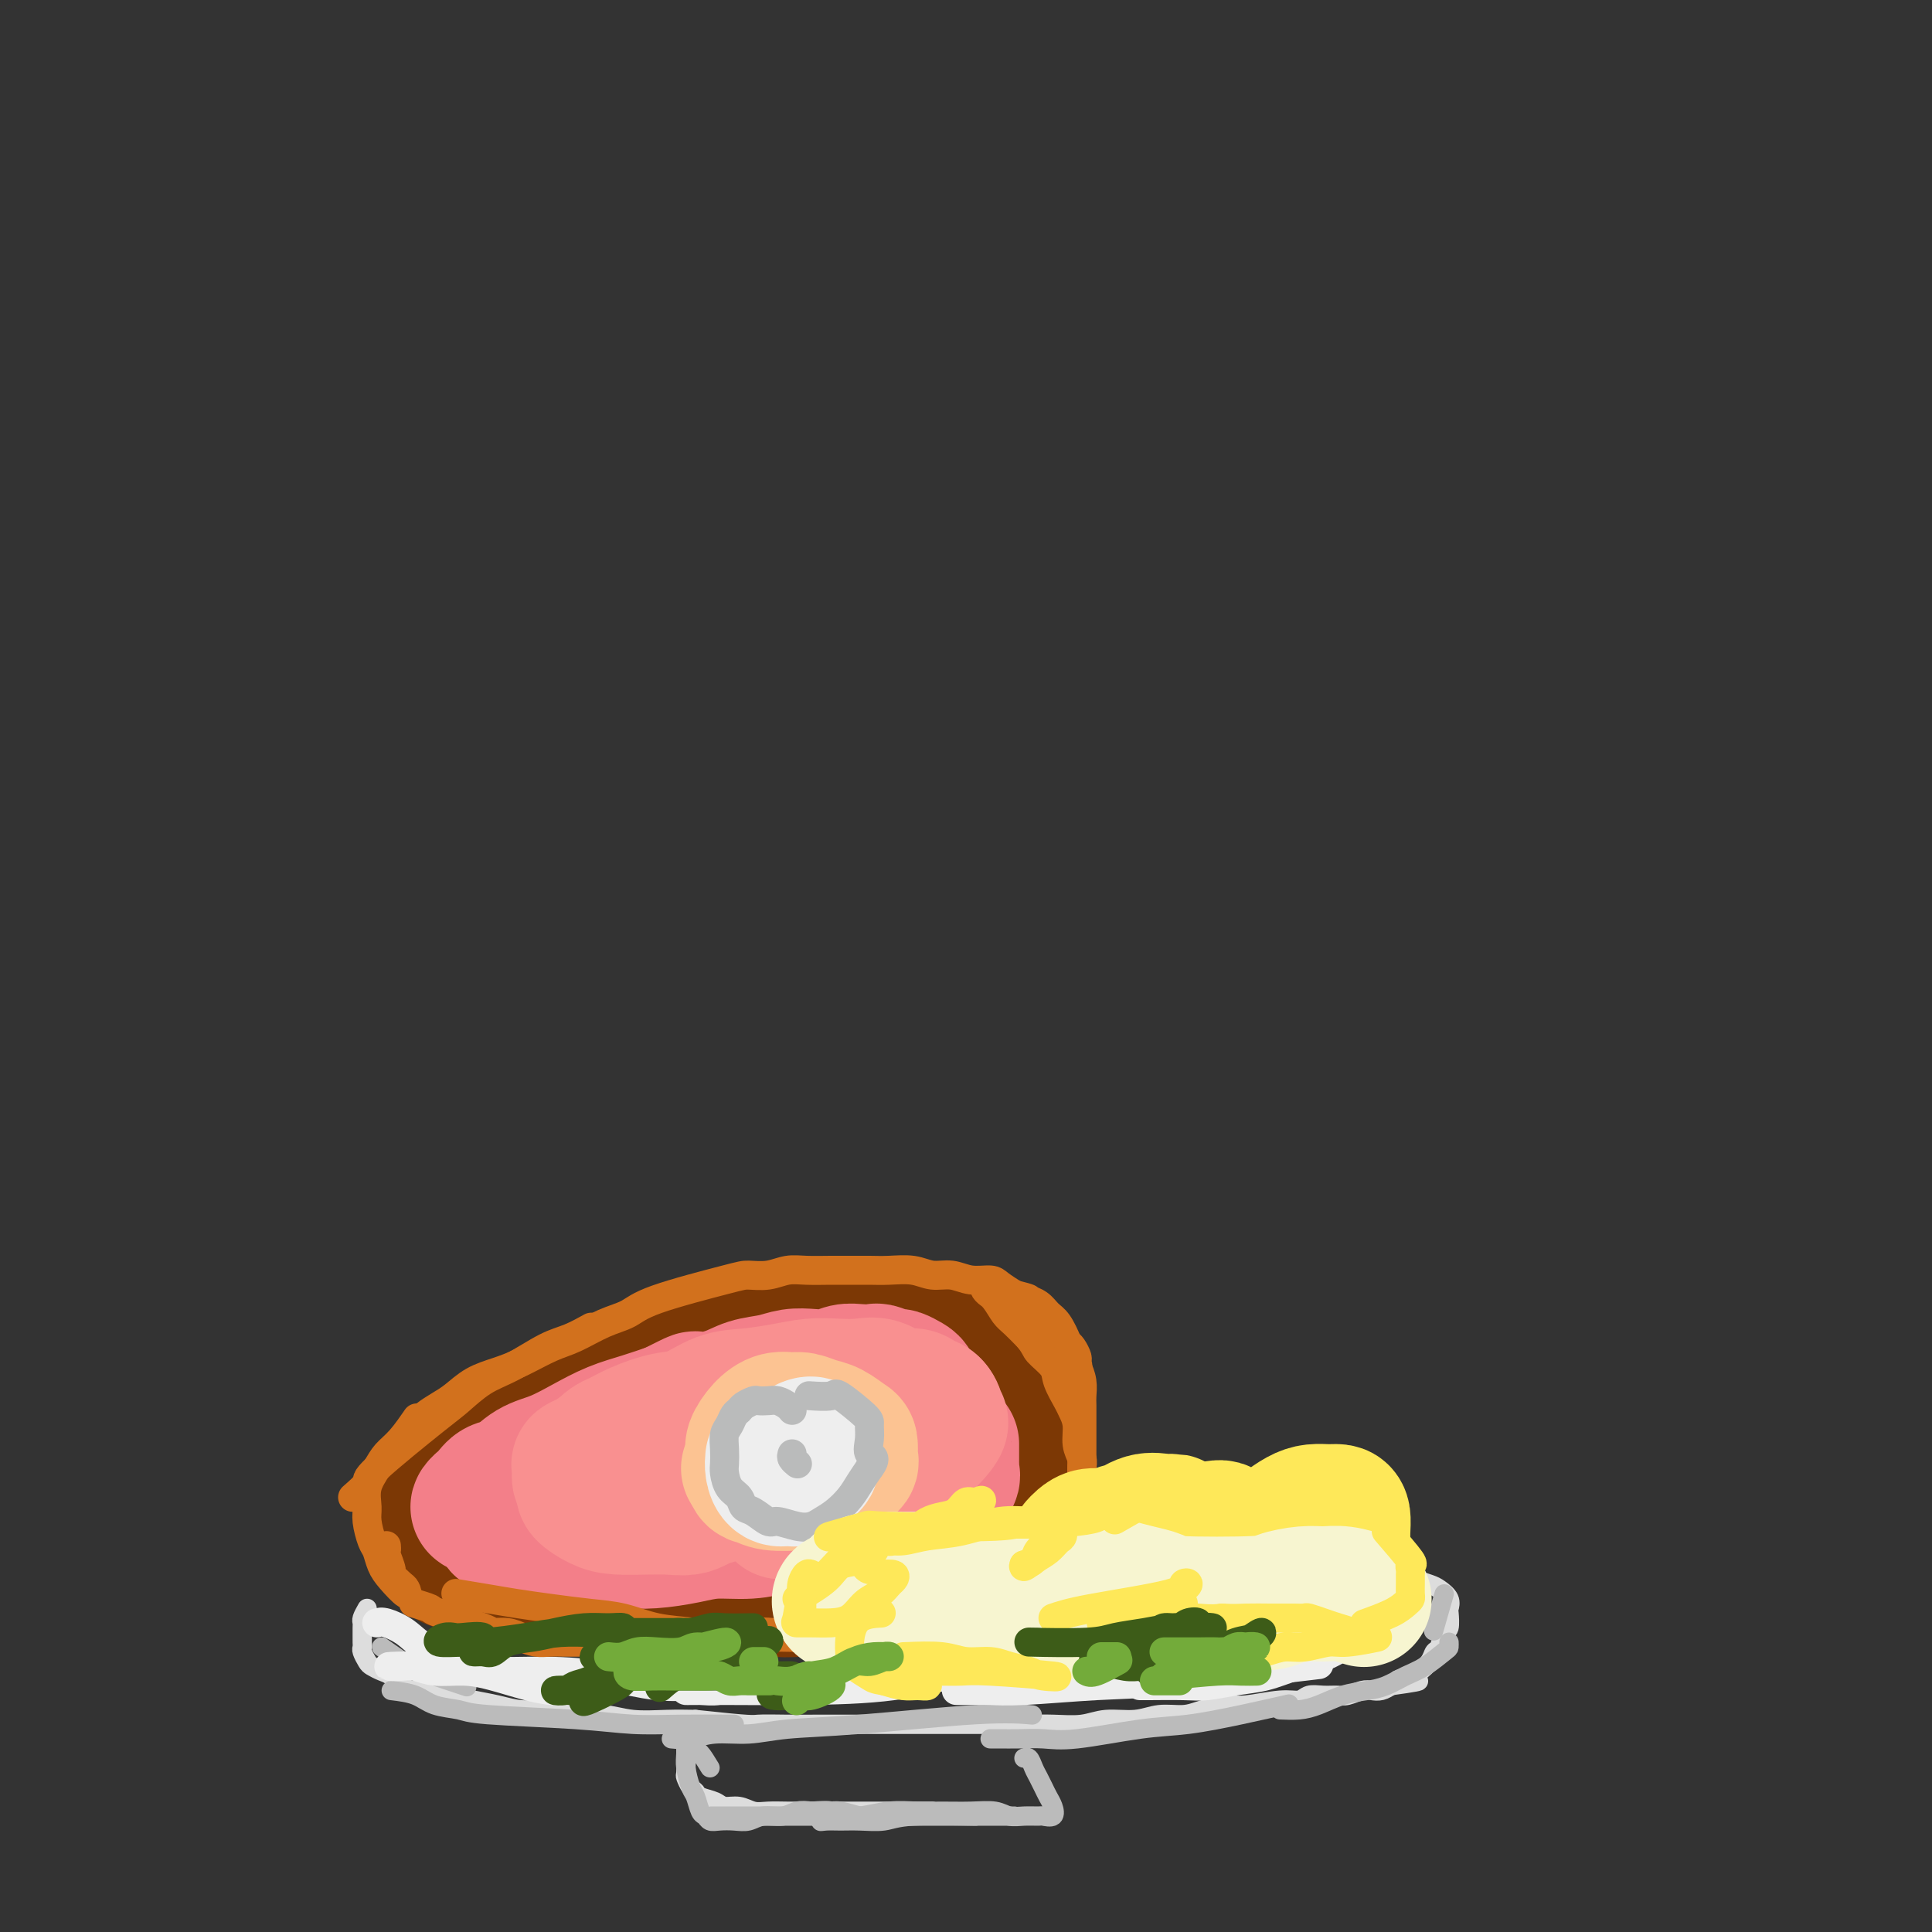 <svg viewBox='0 0 400 400' version='1.1' xmlns='http://www.w3.org/2000/svg' xmlns:xlink='http://www.w3.org/1999/xlink'><rect x="0" y="0" width="400" height="400" fill="#333333" stroke="none"/><g fill='none' stroke='rgb(221,221,221)' stroke-width='4' stroke-linecap='round' stroke-linejoin='round'><path d='M76,333c-0.423,0.748 -0.845,1.496 -1,2c-0.155,0.504 -0.041,0.765 0,1c0.041,0.235 0.010,0.443 0,1c-0.010,0.557 0.000,1.462 0,2c-0.000,0.538 -0.012,0.707 0,1c0.012,0.293 0.048,0.709 0,1c-0.048,0.291 -0.178,0.458 0,1c0.178,0.542 0.666,1.458 1,2c0.334,0.542 0.514,0.709 1,1c0.486,0.291 1.277,0.704 2,1c0.723,0.296 1.379,0.475 2,1c0.621,0.525 1.207,1.398 2,2c0.793,0.602 1.793,0.935 3,1c1.207,0.065 2.622,-0.136 4,0c1.378,0.136 2.719,0.610 4,1c1.281,0.390 2.501,0.697 4,1c1.499,0.303 3.278,0.602 5,1c1.722,0.398 3.389,0.895 5,1c1.611,0.105 3.167,-0.182 5,0c1.833,0.182 3.941,0.833 6,1c2.059,0.167 4.067,-0.151 6,0c1.933,0.151 3.790,0.771 6,1c2.210,0.229 4.774,0.065 7,0c2.226,-0.065 4.113,-0.033 6,0'/><path d='M144,356c12.096,1.309 11.835,1.083 13,1c1.165,-0.083 3.758,-0.022 6,0c2.242,0.022 4.135,0.006 6,0c1.865,-0.006 3.701,-0.002 6,0c2.299,0.002 5.061,0.000 7,0c1.939,-0.000 3.056,-0.000 5,0c1.944,0.000 4.717,-0.000 7,0c2.283,0.000 4.077,0.001 6,0c1.923,-0.001 3.975,-0.004 6,0c2.025,0.004 4.022,0.016 6,0c1.978,-0.016 3.938,-0.061 6,0c2.062,0.061 4.225,0.227 6,0c1.775,-0.227 3.162,-0.848 5,-1c1.838,-0.152 4.127,0.165 6,0c1.873,-0.165 3.330,-0.814 5,-1c1.670,-0.186 3.552,0.090 5,0c1.448,-0.090 2.461,-0.545 4,-1c1.539,-0.455 3.605,-0.910 5,-1c1.395,-0.090 2.120,0.186 4,0c1.880,-0.186 4.916,-0.835 7,-1c2.084,-0.165 3.215,0.153 4,0c0.785,-0.153 1.225,-0.777 2,-1c0.775,-0.223 1.884,-0.046 3,0c1.116,0.046 2.238,-0.040 3,0c0.762,0.040 1.163,0.204 2,0c0.837,-0.204 2.111,-0.776 3,-1c0.889,-0.224 1.393,-0.099 2,0c0.607,0.099 1.316,0.171 2,0c0.684,-0.171 1.342,-0.586 2,-1'/><path d='M288,349c10.257,-1.413 3.900,-0.946 2,-1c-1.900,-0.054 0.657,-0.628 2,-1c1.343,-0.372 1.473,-0.542 2,-1c0.527,-0.458 1.451,-1.206 2,-2c0.549,-0.794 0.721,-1.635 1,-2c0.279,-0.365 0.663,-0.254 1,-1c0.337,-0.746 0.628,-2.349 1,-3c0.372,-0.651 0.825,-0.349 1,-1c0.175,-0.651 0.070,-2.254 0,-3c-0.070,-0.746 -0.107,-0.634 0,-1c0.107,-0.366 0.357,-1.208 0,-2c-0.357,-0.792 -1.323,-1.532 -2,-2c-0.677,-0.468 -1.067,-0.665 -2,-1c-0.933,-0.335 -2.409,-0.810 -3,-1c-0.591,-0.190 -0.295,-0.095 0,0'/><path d='M142,362c-0.006,0.521 -0.012,1.043 0,2c0.012,0.957 0.043,2.351 0,3c-0.043,0.649 -0.159,0.555 0,1c0.159,0.445 0.594,1.430 1,2c0.406,0.570 0.783,0.726 1,1c0.217,0.274 0.274,0.666 1,1c0.726,0.334 2.122,0.611 3,1c0.878,0.389 1.239,0.889 2,1c0.761,0.111 1.922,-0.166 3,0c1.078,0.166 2.072,0.777 3,1c0.928,0.223 1.789,0.060 3,0c1.211,-0.060 2.774,-0.016 4,0c1.226,0.016 2.117,0.004 3,0c0.883,-0.004 1.759,-0.001 3,0c1.241,0.001 2.848,0.000 4,0c1.152,-0.000 1.848,-0.000 3,0c1.152,0.000 2.759,0.000 4,0c1.241,-0.000 2.116,-0.000 3,0c0.884,0.000 1.776,0.000 3,0c1.224,-0.000 2.778,-0.000 4,0c1.222,0.000 2.111,0.000 3,0'/></g>
<g fill='none' stroke='rgb(187,187,187)' stroke-width='4' stroke-linecap='round' stroke-linejoin='round'><path d='M147,366c-0.754,-1.240 -1.509,-2.481 -2,-3c-0.491,-0.519 -0.720,-0.317 -1,-1c-0.280,-0.683 -0.611,-2.251 -1,-3c-0.389,-0.749 -0.837,-0.680 -1,-1c-0.163,-0.320 -0.041,-1.028 0,-1c0.041,0.028 -0.000,0.793 0,2c0.000,1.207 0.041,2.856 0,4c-0.041,1.144 -0.166,1.784 0,3c0.166,1.216 0.621,3.009 1,4c0.379,0.991 0.681,1.180 1,2c0.319,0.820 0.655,2.272 1,3c0.345,0.728 0.701,0.732 1,1c0.299,0.268 0.543,0.800 1,1c0.457,0.200 1.126,0.069 2,0c0.874,-0.069 1.952,-0.075 3,0c1.048,0.075 2.065,0.230 3,0c0.935,-0.230 1.787,-0.845 3,-1c1.213,-0.155 2.788,0.151 4,0c1.212,-0.151 2.061,-0.757 3,-1c0.939,-0.243 1.970,-0.121 3,0'/><path d='M168,375c4.093,-0.293 3.825,-0.026 4,0c0.175,0.026 0.792,-0.189 2,0c1.208,0.189 3.007,0.783 4,1c0.993,0.217 1.179,0.058 2,0c0.821,-0.058 2.275,-0.016 1,0c-1.275,0.016 -5.279,0.004 -8,0c-2.721,-0.004 -4.159,-0.001 -6,0c-1.841,0.001 -4.085,0.000 -6,0c-1.915,-0.000 -3.501,-0.000 -5,0c-1.499,0.000 -2.911,0.000 -4,0c-1.089,-0.000 -1.855,-0.000 -3,0c-1.145,0.000 -2.668,0.000 -1,0c1.668,-0.000 6.527,-0.000 9,0c2.473,0.000 2.559,0.000 7,0c4.441,-0.000 13.237,-0.000 18,0c4.763,0.000 5.491,0.000 7,0c1.509,-0.000 3.797,-0.000 6,0c2.203,0.000 4.320,0.000 6,0c1.680,-0.000 2.923,-0.000 4,0c1.077,0.000 1.990,0.000 3,0c1.010,-0.000 2.118,-0.000 2,0c-0.118,0.000 -1.462,0.000 -3,0c-1.538,-0.000 -3.269,-0.000 -5,0'/><path d='M202,376c-3.575,-0.061 -9.514,-0.213 -13,0c-3.486,0.213 -4.521,0.790 -6,1c-1.479,0.210 -3.403,0.052 -5,0c-1.597,-0.052 -2.866,0.001 -4,0c-1.134,-0.001 -2.132,-0.057 -3,0c-0.868,0.057 -1.605,0.225 -1,0c0.605,-0.225 2.550,-0.845 4,-1c1.450,-0.155 2.403,0.155 4,0c1.597,-0.155 3.838,-0.775 6,-1c2.162,-0.225 4.245,-0.057 6,0c1.755,0.057 3.183,0.001 5,0c1.817,-0.001 4.025,0.052 6,0c1.975,-0.052 3.718,-0.211 5,0c1.282,0.211 2.102,0.790 3,1c0.898,0.210 1.873,0.050 3,0c1.127,-0.050 2.404,0.009 3,0c0.596,-0.009 0.511,-0.085 1,0c0.489,0.085 1.554,0.332 2,0c0.446,-0.332 0.274,-1.243 0,-2c-0.274,-0.757 -0.651,-1.359 -1,-2c-0.349,-0.641 -0.672,-1.321 -1,-2c-0.328,-0.679 -0.663,-1.359 -1,-2c-0.337,-0.641 -0.678,-1.244 -1,-2c-0.322,-0.756 -0.625,-1.665 -1,-2c-0.375,-0.335 -0.821,-0.096 -1,0c-0.179,0.096 -0.089,0.048 0,0'/><path d='M79,341c2.149,1.524 4.298,3.048 6,4c1.702,0.952 2.958,1.333 5,2c2.042,0.667 4.869,1.619 6,2c1.131,0.381 0.565,0.190 0,0'/><path d='M81,350c1.797,0.220 3.593,0.440 5,1c1.407,0.560 2.424,1.460 4,2c1.576,0.540 3.710,0.719 5,1c1.290,0.281 1.734,0.664 6,1c4.266,0.336 12.353,0.626 18,1c5.647,0.374 8.854,0.832 12,1c3.146,0.168 6.232,0.045 10,0c3.768,-0.045 8.220,-0.013 10,0c1.780,0.013 0.890,0.006 0,0'/><path d='M139,360c1.292,0.120 2.584,0.241 4,0c1.416,-0.241 2.955,-0.843 5,-1c2.045,-0.157 4.595,0.130 7,0c2.405,-0.130 4.667,-0.676 8,-1c3.333,-0.324 7.739,-0.427 15,-1c7.261,-0.573 17.378,-1.616 24,-2c6.622,-0.384 9.749,-0.110 11,0c1.251,0.110 0.625,0.055 0,0'/><path d='M205,360c0.511,-0.004 1.022,-0.008 2,0c0.978,0.008 2.423,0.028 4,0c1.577,-0.028 3.285,-0.104 5,0c1.715,0.104 3.438,0.388 7,0c3.562,-0.388 8.963,-1.449 13,-2c4.037,-0.551 6.711,-0.591 10,-1c3.289,-0.409 7.193,-1.187 11,-2c3.807,-0.813 7.516,-1.661 9,-2c1.484,-0.339 0.742,-0.170 0,0'/><path d='M265,354c1.356,0.059 2.711,0.119 4,0c1.289,-0.119 2.511,-0.416 4,-1c1.489,-0.584 3.244,-1.453 5,-2c1.756,-0.547 3.514,-0.770 5,-1c1.486,-0.230 2.699,-0.467 4,-1c1.301,-0.533 2.688,-1.362 4,-2c1.312,-0.638 2.548,-1.085 4,-2c1.452,-0.915 3.121,-2.297 4,-3c0.879,-0.703 0.967,-0.728 1,-1c0.033,-0.272 0.009,-0.792 0,-1c-0.009,-0.208 -0.005,-0.104 0,0'/><path d='M299,330c-0.833,2.917 -1.667,5.833 -2,7c-0.333,1.167 -0.167,0.583 0,0'/></g>
<g fill='none' stroke='rgb(238,238,238)' stroke-width='6' stroke-linecap='round' stroke-linejoin='round'><path d='M78,336c0.476,-0.148 0.951,-0.295 2,0c1.049,0.295 2.670,1.034 4,2c1.330,0.966 2.369,2.160 4,3c1.631,0.840 3.855,1.325 6,2c2.145,0.675 4.212,1.539 6,2c1.788,0.461 3.298,0.520 5,1c1.702,0.480 3.597,1.383 5,2c1.403,0.617 2.314,0.948 3,1c0.686,0.052 1.147,-0.175 2,0c0.853,0.175 2.099,0.750 2,1c-0.099,0.250 -1.545,0.173 -3,0c-1.455,-0.173 -2.921,-0.442 -5,-1c-2.079,-0.558 -4.771,-1.403 -7,-2c-2.229,-0.597 -3.997,-0.944 -6,-1c-2.003,-0.056 -4.243,0.180 -6,0c-1.757,-0.180 -3.033,-0.776 -4,-1c-0.967,-0.224 -1.625,-0.074 -3,0c-1.375,0.074 -3.468,0.074 -2,0c1.468,-0.074 6.497,-0.223 10,0c3.503,0.223 5.481,0.816 9,1c3.519,0.184 8.578,-0.042 13,0c4.422,0.042 8.206,0.351 12,1c3.794,0.649 7.598,1.636 11,2c3.402,0.364 6.400,0.104 9,0c2.600,-0.104 4.800,-0.052 7,0'/><path d='M152,349c12.056,0.619 7.696,0.166 7,0c-0.696,-0.166 2.272,-0.044 4,0c1.728,0.044 2.215,0.011 3,0c0.785,-0.011 1.869,0.001 2,0c0.131,-0.001 -0.691,-0.014 -2,0c-1.309,0.014 -3.106,0.056 -5,0c-1.894,-0.056 -3.886,-0.211 -6,0c-2.114,0.211 -4.349,0.789 -6,1c-1.651,0.211 -2.717,0.057 -4,0c-1.283,-0.057 -2.784,-0.016 -3,0c-0.216,0.016 0.851,0.008 2,0c1.149,-0.008 2.380,-0.016 6,0c3.620,0.016 9.630,0.057 16,0c6.370,-0.057 13.099,-0.211 19,-1c5.901,-0.789 10.973,-2.212 16,-3c5.027,-0.788 10.008,-0.939 12,-1c1.992,-0.061 0.996,-0.030 0,0'/><path d='M198,350c0.925,0.008 1.850,0.015 3,0c1.150,-0.015 2.527,-0.054 4,0c1.473,0.054 3.044,0.199 7,0c3.956,-0.199 10.297,-0.744 15,-1c4.703,-0.256 7.766,-0.223 16,-1c8.234,-0.777 21.638,-2.365 27,-3c5.362,-0.635 2.681,-0.318 0,0'/><path d='M236,349c0.166,0.007 0.332,0.014 2,0c1.668,-0.014 4.839,-0.048 7,0c2.161,0.048 3.313,0.179 5,0c1.687,-0.179 3.910,-0.667 6,-1c2.090,-0.333 4.047,-0.511 6,-1c1.953,-0.489 3.903,-1.289 6,-2c2.097,-0.711 4.341,-1.333 6,-2c1.659,-0.667 2.732,-1.380 4,-2c1.268,-0.620 2.732,-1.145 4,-2c1.268,-0.855 2.341,-2.038 3,-3c0.659,-0.962 0.902,-1.703 1,-2c0.098,-0.297 0.049,-0.148 0,0'/></g>
<g fill='none' stroke='rgb(210,113,29)' stroke-width='28' stroke-linecap='round' stroke-linejoin='round'><path d='M91,310c0.285,-0.476 0.570,-0.953 1,-1c0.430,-0.047 1.006,0.334 2,0c0.994,-0.334 2.406,-1.384 4,-2c1.594,-0.616 3.369,-0.799 5,-1c1.631,-0.201 3.117,-0.421 5,-1c1.883,-0.579 4.162,-1.517 6,-2c1.838,-0.483 3.236,-0.512 5,-1c1.764,-0.488 3.893,-1.437 6,-2c2.107,-0.563 4.191,-0.742 6,-1c1.809,-0.258 3.342,-0.595 5,-1c1.658,-0.405 3.441,-0.879 5,-1c1.559,-0.121 2.894,0.111 4,0c1.106,-0.111 1.984,-0.566 3,-1c1.016,-0.434 2.169,-0.848 3,-1c0.831,-0.152 1.340,-0.040 2,0c0.660,0.040 1.472,0.010 2,0c0.528,-0.010 0.771,0.001 1,0c0.229,-0.001 0.442,-0.012 1,0c0.558,0.012 1.459,0.048 2,0c0.541,-0.048 0.722,-0.179 1,0c0.278,0.179 0.652,0.667 1,1c0.348,0.333 0.671,0.512 1,1c0.329,0.488 0.666,1.285 1,2c0.334,0.715 0.667,1.347 1,2c0.333,0.653 0.667,1.326 1,2'/><path d='M165,303c0.880,1.594 0.078,1.579 0,2c-0.078,0.421 0.566,1.279 1,2c0.434,0.721 0.656,1.305 1,2c0.344,0.695 0.810,1.499 1,2c0.190,0.501 0.105,0.697 0,1c-0.105,0.303 -0.230,0.712 0,1c0.230,0.288 0.816,0.454 1,1c0.184,0.546 -0.033,1.471 0,2c0.033,0.529 0.315,0.663 0,1c-0.315,0.337 -1.227,0.878 -2,1c-0.773,0.122 -1.407,-0.173 -2,0c-0.593,0.173 -1.144,0.816 -2,1c-0.856,0.184 -2.017,-0.091 -3,0c-0.983,0.091 -1.788,0.546 -3,1c-1.212,0.454 -2.831,0.906 -4,1c-1.169,0.094 -1.890,-0.171 -4,0c-2.110,0.171 -5.611,0.778 -8,1c-2.389,0.222 -3.667,0.060 -5,0c-1.333,-0.060 -2.720,-0.016 -4,0c-1.280,0.016 -2.452,0.004 -4,0c-1.548,-0.004 -3.471,-0.001 -5,0c-1.529,0.001 -2.664,0.000 -4,0c-1.336,-0.000 -2.875,-0.000 -4,0c-1.125,0.000 -1.838,0.000 -3,0c-1.162,-0.000 -2.774,-0.000 -4,0c-1.226,0.000 -2.064,0.000 -3,0c-0.936,-0.000 -1.968,-0.000 -3,0'/><path d='M102,322c-6.365,-0.169 -2.777,-0.592 -2,-1c0.777,-0.408 -1.256,-0.800 -2,-1c-0.744,-0.200 -0.200,-0.208 0,-1c0.200,-0.792 0.057,-2.369 0,-3c-0.057,-0.631 -0.029,-0.315 0,0'/></g>
<g fill='none' stroke='rgb(124,56,5)' stroke-width='28' stroke-linecap='round' stroke-linejoin='round'><path d='M144,293c-0.124,-0.309 -0.248,-0.619 -1,-1c-0.752,-0.381 -2.133,-0.834 -3,-1c-0.867,-0.166 -1.220,-0.046 -2,0c-0.780,0.046 -1.986,0.019 -3,0c-1.014,-0.019 -1.835,-0.030 -3,0c-1.165,0.030 -2.674,0.101 -4,0c-1.326,-0.101 -2.469,-0.375 -4,0c-1.531,0.375 -3.449,1.400 -5,2c-1.551,0.600 -2.736,0.776 -4,1c-1.264,0.224 -2.607,0.497 -4,1c-1.393,0.503 -2.834,1.237 -4,2c-1.166,0.763 -2.055,1.556 -3,2c-0.945,0.444 -1.946,0.541 -3,1c-1.054,0.459 -2.161,1.282 -3,2c-0.839,0.718 -1.409,1.333 -2,2c-0.591,0.667 -1.202,1.386 -2,2c-0.798,0.614 -1.783,1.123 -2,2c-0.217,0.877 0.335,2.123 0,3c-0.335,0.877 -1.556,1.387 -2,2c-0.444,0.613 -0.112,1.329 0,2c0.112,0.671 0.003,1.297 0,2c-0.003,0.703 0.099,1.484 0,2c-0.099,0.516 -0.400,0.769 0,1c0.400,0.231 1.499,0.440 2,1c0.501,0.560 0.402,1.470 1,2c0.598,0.530 1.892,0.681 3,1c1.108,0.319 2.031,0.805 3,1c0.969,0.195 1.985,0.097 3,0'/><path d='M102,325c3.596,1.000 6.585,1.000 9,1c2.415,0.000 4.256,0.001 6,0c1.744,-0.001 3.392,-0.003 5,0c1.608,0.003 3.177,0.012 5,0c1.823,-0.012 3.901,-0.044 6,0c2.099,0.044 4.221,0.162 6,0c1.779,-0.162 3.216,-0.606 5,-1c1.784,-0.394 3.915,-0.739 6,-1c2.085,-0.261 4.122,-0.439 6,-1c1.878,-0.561 3.595,-1.505 5,-2c1.405,-0.495 2.497,-0.541 4,-1c1.503,-0.459 3.415,-1.330 5,-2c1.585,-0.670 2.841,-1.138 4,-2c1.159,-0.862 2.220,-2.119 3,-3c0.780,-0.881 1.280,-1.387 2,-2c0.720,-0.613 1.659,-1.333 2,-2c0.341,-0.667 0.085,-1.281 0,-2c-0.085,-0.719 0.002,-1.544 0,-3c-0.002,-1.456 -0.093,-3.542 -1,-5c-0.907,-1.458 -2.631,-2.287 -4,-3c-1.369,-0.713 -2.385,-1.310 -4,-2c-1.615,-0.690 -3.829,-1.473 -6,-2c-2.171,-0.527 -4.298,-0.798 -7,-1c-2.702,-0.202 -5.980,-0.334 -9,0c-3.020,0.334 -5.784,1.135 -9,2c-3.216,0.865 -6.884,1.795 -10,3c-3.116,1.205 -5.681,2.684 -8,4c-2.319,1.316 -4.394,2.470 -6,3c-1.606,0.530 -2.745,0.437 -4,1c-1.255,0.563 -2.628,1.781 -4,3'/><path d='M109,307c-6.509,2.932 -2.280,2.261 0,2c2.280,-0.261 2.611,-0.112 4,0c1.389,0.112 3.834,0.188 6,0c2.166,-0.188 4.052,-0.639 7,-1c2.948,-0.361 6.956,-0.632 10,-1c3.044,-0.368 5.122,-0.831 7,-1c1.878,-0.169 3.555,-0.042 5,0c1.445,0.042 2.660,-0.000 4,0c1.340,0.000 2.807,0.042 4,0c1.193,-0.042 2.113,-0.169 2,0c-0.113,0.169 -1.259,0.634 -3,1c-1.741,0.366 -4.077,0.634 -6,1c-1.923,0.366 -3.433,0.830 -5,1c-1.567,0.170 -3.192,0.045 -5,0c-1.808,-0.045 -3.798,-0.012 -5,0c-1.202,0.012 -1.614,0.002 -3,0c-1.386,-0.002 -3.744,0.003 -5,0c-1.256,-0.003 -1.409,-0.013 -2,0c-0.591,0.013 -1.619,0.049 -2,0c-0.381,-0.049 -0.116,-0.185 0,-1c0.116,-0.815 0.083,-2.311 0,-3c-0.083,-0.689 -0.215,-0.570 0,-1c0.215,-0.430 0.776,-1.409 1,-2c0.224,-0.591 0.112,-0.796 0,-1'/><path d='M123,301c0.815,-1.761 2.353,-2.162 3,-3c0.647,-0.838 0.403,-2.111 1,-3c0.597,-0.889 2.036,-1.394 3,-2c0.964,-0.606 1.454,-1.313 2,-2c0.546,-0.687 1.146,-1.353 2,-2c0.854,-0.647 1.960,-1.273 3,-2c1.040,-0.727 2.013,-1.554 3,-2c0.987,-0.446 1.986,-0.512 4,-1c2.014,-0.488 5.041,-1.399 7,-2c1.959,-0.601 2.848,-0.894 4,-1c1.152,-0.106 2.565,-0.025 4,0c1.435,0.025 2.891,-0.005 4,0c1.109,0.005 1.872,0.043 3,0c1.128,-0.043 2.620,-0.169 4,0c1.380,0.169 2.647,0.634 4,1c1.353,0.366 2.793,0.634 4,1c1.207,0.366 2.182,0.831 3,1c0.818,0.169 1.480,0.041 3,1c1.520,0.959 3.899,3.005 5,4c1.101,0.995 0.925,0.938 1,1c0.075,0.062 0.402,0.242 1,1c0.598,0.758 1.467,2.092 2,3c0.533,0.908 0.730,1.388 1,2c0.270,0.612 0.612,1.357 1,2c0.388,0.643 0.822,1.186 1,2c0.178,0.814 0.099,1.899 0,3c-0.099,1.101 -0.219,2.220 0,3c0.219,0.780 0.777,1.223 1,2c0.223,0.777 0.112,1.889 0,3'/><path d='M197,311c0.928,3.456 0.249,2.095 0,2c-0.249,-0.095 -0.066,1.074 0,2c0.066,0.926 0.016,1.609 0,2c-0.016,0.391 0.003,0.491 0,1c-0.003,0.509 -0.027,1.428 0,2c0.027,0.572 0.105,0.798 0,1c-0.105,0.202 -0.393,0.379 -1,1c-0.607,0.621 -1.531,1.687 -2,2c-0.469,0.313 -0.481,-0.127 -1,0c-0.519,0.127 -1.546,0.821 -2,1c-0.454,0.179 -0.337,-0.159 -1,0c-0.663,0.159 -2.108,0.813 -3,1c-0.892,0.187 -1.231,-0.095 -2,0c-0.769,0.095 -1.969,0.565 -3,1c-1.031,0.435 -1.894,0.835 -3,1c-1.106,0.165 -2.455,0.096 -4,0c-1.545,-0.096 -3.287,-0.218 -5,0c-1.713,0.218 -3.399,0.776 -5,1c-1.601,0.224 -3.119,0.114 -5,0c-1.881,-0.114 -4.125,-0.231 -5,0c-0.875,0.231 -0.383,0.809 -4,1c-3.617,0.191 -11.345,-0.005 -15,0c-3.655,0.005 -3.237,0.212 -4,0c-0.763,-0.212 -2.707,-0.841 -4,-1c-1.293,-0.159 -1.934,0.153 -3,0c-1.066,-0.153 -2.556,-0.772 -4,-1c-1.444,-0.228 -2.841,-0.065 -4,0c-1.159,0.065 -2.079,0.033 -3,0'/><path d='M114,328c-10.657,-0.470 -4.800,-1.647 -3,-2c1.800,-0.353 -0.457,0.116 -2,0c-1.543,-0.116 -2.372,-0.819 -3,-1c-0.628,-0.181 -1.056,0.159 -2,0c-0.944,-0.159 -2.403,-0.816 -3,-1c-0.597,-0.184 -0.331,0.105 -1,0c-0.669,-0.105 -2.274,-0.604 -3,-1c-0.726,-0.396 -0.572,-0.687 -1,-1c-0.428,-0.313 -1.437,-0.646 -2,-1c-0.563,-0.354 -0.681,-0.727 -1,-1c-0.319,-0.273 -0.839,-0.445 -1,-1c-0.161,-0.555 0.038,-1.492 0,-2c-0.038,-0.508 -0.314,-0.585 0,-1c0.314,-0.415 1.217,-1.167 2,-2c0.783,-0.833 1.447,-1.749 2,-3c0.553,-1.251 0.995,-2.839 2,-4c1.005,-1.161 2.575,-1.897 4,-3c1.425,-1.103 2.707,-2.575 4,-4c1.293,-1.425 2.596,-2.802 4,-4c1.404,-1.198 2.908,-2.215 4,-3c1.092,-0.785 1.771,-1.338 5,-3c3.229,-1.662 9.007,-4.434 12,-6c2.993,-1.566 3.199,-1.926 4,-2c0.801,-0.074 2.195,0.138 3,0c0.805,-0.138 1.020,-0.625 2,-1c0.980,-0.375 2.725,-0.640 4,-1c1.275,-0.360 2.078,-0.817 3,-1c0.922,-0.183 1.961,-0.091 3,0'/><path d='M150,279c5.327,-1.928 3.146,-1.249 3,-1c-0.146,0.249 1.745,0.067 3,0c1.255,-0.067 1.876,-0.018 3,0c1.124,0.018 2.750,0.005 4,0c1.250,-0.005 2.122,-0.001 3,0c0.878,0.001 1.762,0.001 3,0c1.238,-0.001 2.831,-0.001 4,0c1.169,0.001 1.916,0.005 3,0c1.084,-0.005 2.506,-0.017 4,0c1.494,0.017 3.061,0.065 4,0c0.939,-0.065 1.249,-0.243 2,0c0.751,0.243 1.944,0.905 3,1c1.056,0.095 1.974,-0.379 3,0c1.026,0.379 2.159,1.611 3,2c0.841,0.389 1.390,-0.064 2,0c0.610,0.064 1.281,0.646 2,1c0.719,0.354 1.484,0.481 2,1c0.516,0.519 0.781,1.432 1,2c0.219,0.568 0.392,0.793 1,1c0.608,0.207 1.652,0.397 2,1c0.348,0.603 0.001,1.619 0,2c-0.001,0.381 0.343,0.128 1,1c0.657,0.872 1.626,2.871 2,4c0.374,1.129 0.153,1.390 0,2c-0.153,0.610 -0.237,1.570 0,2c0.237,0.430 0.796,0.332 1,1c0.204,0.668 0.055,2.103 0,3c-0.055,0.897 -0.016,1.256 0,2c0.016,0.744 0.008,1.872 0,3'/><path d='M209,307c0.158,2.360 0.054,1.760 0,2c-0.054,0.240 -0.057,1.321 0,2c0.057,0.679 0.175,0.956 0,2c-0.175,1.044 -0.643,2.856 -1,4c-0.357,1.144 -0.604,1.619 -1,2c-0.396,0.381 -0.940,0.666 -1,1c-0.060,0.334 0.365,0.717 0,1c-0.365,0.283 -1.521,0.468 -2,1c-0.479,0.532 -0.283,1.413 -1,2c-0.717,0.587 -2.348,0.882 -3,1c-0.652,0.118 -0.326,0.059 0,0'/></g>
<g fill='none' stroke='rgb(252,195,146)' stroke-width='28' stroke-linecap='round' stroke-linejoin='round'><path d='M115,308c1.571,-0.379 3.142,-0.759 5,-1c1.858,-0.241 4.005,-0.344 6,-1c1.995,-0.656 3.840,-1.867 6,-3c2.160,-1.133 4.636,-2.189 7,-3c2.364,-0.811 4.618,-1.377 7,-2c2.382,-0.623 4.894,-1.301 7,-2c2.106,-0.699 3.808,-1.417 5,-2c1.192,-0.583 1.875,-1.030 3,-1c1.125,0.030 2.691,0.536 4,0c1.309,-0.536 2.362,-2.115 1,-2c-1.362,0.115 -5.139,1.922 -8,3c-2.861,1.078 -4.805,1.425 -7,2c-2.195,0.575 -4.642,1.376 -7,2c-2.358,0.624 -4.626,1.070 -7,2c-2.374,0.930 -4.855,2.343 -7,3c-2.145,0.657 -3.954,0.558 -6,1c-2.046,0.442 -4.329,1.426 -6,2c-1.671,0.574 -2.729,0.737 -4,1c-1.271,0.263 -2.753,0.627 -4,1c-1.247,0.373 -2.259,0.754 -3,1c-0.741,0.246 -1.212,0.356 -1,0c0.212,-0.356 1.106,-1.178 2,-2'/><path d='M108,307c-8.120,1.802 0.081,-0.692 4,-2c3.919,-1.308 3.555,-1.429 5,-2c1.445,-0.571 4.699,-1.592 6,-2c1.301,-0.408 0.651,-0.204 0,0'/></g>
<g fill='none' stroke='rgb(243,127,137)' stroke-width='28' stroke-linecap='round' stroke-linejoin='round'><path d='M159,290c-1.523,0.047 -3.045,0.095 -4,0c-0.955,-0.095 -1.341,-0.332 -2,0c-0.659,0.332 -1.591,1.232 -3,2c-1.409,0.768 -3.293,1.403 -5,2c-1.707,0.597 -3.235,1.157 -5,2c-1.765,0.843 -3.765,1.969 -6,3c-2.235,1.031 -4.704,1.968 -7,3c-2.296,1.032 -4.421,2.159 -6,3c-1.579,0.841 -2.614,1.396 -4,2c-1.386,0.604 -3.122,1.256 -4,2c-0.878,0.744 -0.898,1.581 -2,2c-1.102,0.419 -3.287,0.422 -2,0c1.287,-0.422 6.044,-1.267 9,-2c2.956,-0.733 4.109,-1.352 6,-2c1.891,-0.648 4.519,-1.324 7,-2c2.481,-0.676 4.814,-1.352 7,-2c2.186,-0.648 4.224,-1.269 6,-2c1.776,-0.731 3.288,-1.572 5,-2c1.712,-0.428 3.622,-0.444 5,-1c1.378,-0.556 2.223,-1.652 3,-2c0.777,-0.348 1.487,0.051 2,0c0.513,-0.051 0.831,-0.552 1,-1c0.169,-0.448 0.191,-0.842 0,-1c-0.191,-0.158 -0.596,-0.079 -1,0'/><path d='M159,294c7.163,-2.630 1.071,-0.706 -2,0c-3.071,0.706 -3.122,0.192 -4,0c-0.878,-0.192 -2.585,-0.063 -4,0c-1.415,0.063 -2.538,0.059 -4,0c-1.462,-0.059 -3.261,-0.171 -5,0c-1.739,0.171 -3.417,0.627 -5,1c-1.583,0.373 -3.071,0.663 -6,2c-2.929,1.337 -7.299,3.721 -10,5c-2.701,1.279 -3.735,1.455 -5,2c-1.265,0.545 -2.763,1.460 -4,2c-1.237,0.540 -2.215,0.703 -3,1c-0.785,0.297 -1.379,0.726 -2,1c-0.621,0.274 -1.271,0.394 -2,1c-0.729,0.606 -1.539,1.700 -2,2c-0.461,0.300 -0.574,-0.194 -1,0c-0.426,0.194 -1.164,1.075 -1,1c0.164,-0.075 1.231,-1.108 2,-2c0.769,-0.892 1.239,-1.645 2,-2c0.761,-0.355 1.812,-0.311 3,-1c1.188,-0.689 2.515,-2.110 4,-3c1.485,-0.890 3.130,-1.250 5,-2c1.870,-0.750 3.965,-1.892 6,-3c2.035,-1.108 4.009,-2.183 6,-3c1.991,-0.817 3.997,-1.376 6,-2c2.003,-0.624 4.001,-1.312 6,-2'/><path d='M139,292c6.710,-3.361 4.486,-2.263 5,-2c0.514,0.263 3.768,-0.308 6,-1c2.232,-0.692 3.444,-1.505 5,-2c1.556,-0.495 3.455,-0.672 5,-1c1.545,-0.328 2.734,-0.806 4,-1c1.266,-0.194 2.609,-0.104 4,0c1.391,0.104 2.829,0.223 4,0c1.171,-0.223 2.076,-0.788 3,-1c0.924,-0.212 1.868,-0.072 3,0c1.132,0.072 2.454,0.075 3,0c0.546,-0.075 0.317,-0.228 1,0c0.683,0.228 2.277,0.838 3,1c0.723,0.162 0.574,-0.125 1,0c0.426,0.125 1.427,0.662 2,1c0.573,0.338 0.718,0.475 1,1c0.282,0.525 0.703,1.436 1,2c0.297,0.564 0.472,0.781 1,1c0.528,0.219 1.409,0.439 2,1c0.591,0.561 0.890,1.463 1,2c0.110,0.537 0.029,0.710 0,1c-0.029,0.290 -0.007,0.697 0,1c0.007,0.303 0.000,0.501 0,1c-0.000,0.499 0.007,1.299 0,2c-0.007,0.701 -0.027,1.302 0,2c0.027,0.698 0.101,1.494 0,2c-0.101,0.506 -0.378,0.723 -1,1c-0.622,0.277 -1.591,0.613 -2,1c-0.409,0.387 -0.260,0.825 -2,2c-1.740,1.175 -5.370,3.088 -9,5'/><path d='M180,311c-2.910,1.588 -3.185,1.056 -4,1c-0.815,-0.056 -2.170,0.362 -4,1c-1.830,0.638 -4.136,1.494 -6,2c-1.864,0.506 -3.288,0.661 -5,1c-1.712,0.339 -3.713,0.861 -6,1c-2.287,0.139 -4.859,-0.107 -7,0c-2.141,0.107 -3.852,0.565 -6,1c-2.148,0.435 -4.732,0.846 -7,1c-2.268,0.154 -4.219,0.051 -6,0c-1.781,-0.051 -3.392,-0.051 -5,0c-1.608,0.051 -3.211,0.154 -5,0c-1.789,-0.154 -3.763,-0.563 -5,-1c-1.237,-0.437 -1.738,-0.902 -3,-1c-1.262,-0.098 -3.286,0.170 -4,0c-0.714,-0.170 -0.119,-0.778 -1,-1c-0.881,-0.222 -3.237,-0.060 -2,0c1.237,0.060 6.067,0.016 9,0c2.933,-0.016 3.970,-0.005 6,0c2.030,0.005 5.055,0.002 8,0c2.945,-0.002 5.812,-0.005 9,0c3.188,0.005 6.697,0.017 10,0c3.303,-0.017 6.399,-0.064 9,0c2.601,0.064 4.708,0.238 7,0c2.292,-0.238 4.769,-0.889 7,-1c2.231,-0.111 4.216,0.316 6,0c1.784,-0.316 3.367,-1.376 5,-2c1.633,-0.624 3.317,-0.812 5,-1'/><path d='M185,312c4.102,-0.799 2.858,-0.795 3,-1c0.142,-0.205 1.670,-0.618 3,-1c1.330,-0.382 2.461,-0.732 3,-1c0.539,-0.268 0.484,-0.453 1,-1c0.516,-0.547 1.602,-1.455 2,-2c0.398,-0.545 0.107,-0.727 0,-1c-0.107,-0.273 -0.029,-0.637 0,-1c0.029,-0.363 0.008,-0.724 0,-1c-0.008,-0.276 -0.002,-0.466 0,-1c0.002,-0.534 0.001,-1.413 0,-2c-0.001,-0.587 -0.000,-0.882 0,-1c0.000,-0.118 0.000,-0.059 0,0'/></g>
<g fill='none' stroke='rgb(251,212,212)' stroke-width='28' stroke-linecap='round' stroke-linejoin='round'><path d='M147,299c1.999,-0.356 3.998,-0.711 6,-1c2.002,-0.289 4.006,-0.511 6,-1c1.994,-0.489 3.979,-1.244 6,-2c2.021,-0.756 4.077,-1.513 6,-2c1.923,-0.487 3.713,-0.705 5,-1c1.287,-0.295 2.070,-0.667 3,-1c0.930,-0.333 2.005,-0.626 3,-1c0.995,-0.374 1.910,-0.830 2,-1c0.090,-0.170 -0.645,-0.054 -2,0c-1.355,0.054 -3.331,0.046 -5,0c-1.669,-0.046 -3.032,-0.128 -5,0c-1.968,0.128 -4.540,0.468 -7,1c-2.460,0.532 -4.808,1.256 -7,2c-2.192,0.744 -4.228,1.509 -6,2c-1.772,0.491 -3.281,0.707 -5,1c-1.719,0.293 -3.649,0.664 -5,1c-1.351,0.336 -2.124,0.637 -3,1c-0.876,0.363 -1.856,0.788 -3,1c-1.144,0.212 -2.453,0.211 -1,0c1.453,-0.211 5.668,-0.631 8,-1c2.332,-0.369 2.780,-0.687 4,-1c1.220,-0.313 3.213,-0.623 5,-1c1.787,-0.377 3.368,-0.822 5,-1c1.632,-0.178 3.316,-0.089 5,0'/><path d='M162,294c4.723,-0.619 3.530,-0.167 4,0c0.470,0.167 2.602,0.048 4,0c1.398,-0.048 2.063,-0.024 3,0c0.937,0.024 2.146,0.047 3,0c0.854,-0.047 1.353,-0.163 2,0c0.647,0.163 1.442,0.607 2,1c0.558,0.393 0.880,0.736 1,1c0.120,0.264 0.039,0.450 0,1c-0.039,0.550 -0.035,1.465 0,2c0.035,0.535 0.102,0.690 0,1c-0.102,0.310 -0.374,0.776 -1,2c-0.626,1.224 -1.608,3.207 -2,4c-0.392,0.793 -0.196,0.397 0,0'/></g>
<g fill='none' stroke='rgb(252,195,146)' stroke-width='28' stroke-linecap='round' stroke-linejoin='round'><path d='M144,309c2.846,-0.357 5.692,-0.714 8,-1c2.308,-0.286 4.079,-0.500 6,-1c1.921,-0.500 3.993,-1.285 6,-2c2.007,-0.715 3.949,-1.360 6,-2c2.051,-0.640 4.211,-1.274 6,-2c1.789,-0.726 3.207,-1.543 4,-2c0.793,-0.457 0.961,-0.554 1,-1c0.039,-0.446 -0.049,-1.242 0,-2c0.049,-0.758 0.236,-1.480 -1,-2c-1.236,-0.520 -3.896,-0.839 -6,-1c-2.104,-0.161 -3.651,-0.166 -6,0c-2.349,0.166 -5.499,0.502 -9,1c-3.501,0.498 -7.352,1.158 -10,2c-2.648,0.842 -4.093,1.865 -6,3c-1.907,1.135 -4.276,2.381 -6,3c-1.724,0.619 -2.805,0.611 -4,1c-1.195,0.389 -2.505,1.176 -3,2c-0.495,0.824 -0.174,1.685 0,2c0.174,0.315 0.201,0.082 1,0c0.799,-0.082 2.369,-0.015 4,0c1.631,0.015 3.321,-0.024 5,0c1.679,0.024 3.345,0.109 5,0c1.655,-0.109 3.297,-0.413 5,-1c1.703,-0.587 3.467,-1.456 5,-2c1.533,-0.544 2.836,-0.762 4,-1c1.164,-0.238 2.190,-0.497 3,-1c0.810,-0.503 1.405,-1.252 2,-2'/><path d='M164,300c3.389,-1.277 2.361,-0.969 2,-1c-0.361,-0.031 -0.054,-0.402 0,-1c0.054,-0.598 -0.144,-1.425 -1,-2c-0.856,-0.575 -2.370,-0.899 -4,-1c-1.630,-0.101 -3.376,0.023 -5,0c-1.624,-0.023 -3.126,-0.191 -5,0c-1.874,0.191 -4.121,0.742 -6,1c-1.879,0.258 -3.391,0.223 -5,1c-1.609,0.777 -3.317,2.365 -4,3c-0.683,0.635 -0.342,0.318 0,0'/></g>
<g fill='none' stroke='rgb(249,144,144)' stroke-width='28' stroke-linecap='round' stroke-linejoin='round'><path d='M139,311c1.011,0.088 2.023,0.175 3,0c0.977,-0.175 1.920,-0.613 3,-1c1.080,-0.387 2.299,-0.722 4,-1c1.701,-0.278 3.886,-0.498 6,-1c2.114,-0.502 4.157,-1.285 6,-2c1.843,-0.715 3.484,-1.361 5,-2c1.516,-0.639 2.906,-1.269 4,-2c1.094,-0.731 1.894,-1.563 3,-2c1.106,-0.437 2.520,-0.480 3,-1c0.480,-0.520 0.027,-1.516 0,-2c-0.027,-0.484 0.371,-0.456 0,-1c-0.371,-0.544 -1.510,-1.660 -3,-2c-1.490,-0.340 -3.332,0.097 -5,0c-1.668,-0.097 -3.161,-0.728 -5,-1c-1.839,-0.272 -4.024,-0.187 -6,0c-1.976,0.187 -3.744,0.474 -6,1c-2.256,0.526 -5.002,1.292 -7,2c-1.998,0.708 -3.250,1.358 -5,2c-1.750,0.642 -4.000,1.275 -6,2c-2.000,0.725 -3.751,1.542 -5,2c-1.249,0.458 -1.997,0.555 -3,1c-1.003,0.445 -2.260,1.236 -3,2c-0.740,0.764 -0.962,1.501 -1,2c-0.038,0.499 0.110,0.761 0,1c-0.110,0.239 -0.477,0.456 0,1c0.477,0.544 1.798,1.414 3,2c1.202,0.586 2.285,0.889 4,1c1.715,0.111 4.061,0.032 6,0c1.939,-0.032 3.469,-0.016 5,0'/><path d='M139,312c3.811,0.504 4.339,-0.236 6,-1c1.661,-0.764 4.454,-1.553 7,-2c2.546,-0.447 4.845,-0.554 7,-1c2.155,-0.446 4.167,-1.233 6,-2c1.833,-0.767 3.488,-1.515 5,-2c1.512,-0.485 2.883,-0.708 4,-1c1.117,-0.292 1.980,-0.653 3,-1c1.020,-0.347 2.196,-0.678 3,-1c0.804,-0.322 1.237,-0.633 1,-1c-0.237,-0.367 -1.145,-0.789 -2,-1c-0.855,-0.211 -1.658,-0.211 -3,0c-1.342,0.211 -3.224,0.633 -5,1c-1.776,0.367 -3.445,0.680 -5,1c-1.555,0.320 -2.996,0.646 -5,1c-2.004,0.354 -4.571,0.736 -6,1c-1.429,0.264 -1.720,0.410 -7,1c-5.280,0.590 -15.548,1.624 -20,2c-4.452,0.376 -3.087,0.094 -3,0c0.087,-0.094 -1.102,-0.000 -2,0c-0.898,0.000 -1.503,-0.093 -2,0c-0.497,0.093 -0.884,0.373 -1,0c-0.116,-0.373 0.041,-1.399 0,-2c-0.041,-0.601 -0.280,-0.777 0,-1c0.280,-0.223 1.080,-0.492 2,-1c0.920,-0.508 1.960,-1.254 3,-2'/><path d='M125,300c1.137,-1.291 1.979,-1.519 3,-2c1.021,-0.481 2.220,-1.214 4,-2c1.780,-0.786 4.141,-1.625 6,-2c1.859,-0.375 3.217,-0.286 5,-1c1.783,-0.714 3.991,-2.230 6,-3c2.009,-0.770 3.818,-0.794 6,-1c2.182,-0.206 4.736,-0.593 7,-1c2.264,-0.407 4.237,-0.833 6,-1c1.763,-0.167 3.316,-0.074 5,0c1.684,0.074 3.501,0.128 5,0c1.499,-0.128 2.681,-0.439 4,0c1.319,0.439 2.774,1.627 4,2c1.226,0.373 2.221,-0.068 3,0c0.779,0.068 1.340,0.645 2,1c0.660,0.355 1.418,0.486 2,1c0.582,0.514 0.989,1.409 1,2c0.011,0.591 -0.373,0.877 0,1c0.373,0.123 1.504,0.082 0,2c-1.504,1.918 -5.644,5.795 -8,8c-2.356,2.205 -2.927,2.738 -4,3c-1.073,0.262 -2.649,0.252 -4,1c-1.351,0.748 -2.478,2.253 -4,3c-1.522,0.747 -3.439,0.736 -5,1c-1.561,0.264 -2.766,0.802 -4,1c-1.234,0.198 -2.495,0.057 -3,0c-0.505,-0.057 -0.252,-0.028 0,0'/></g>
<g fill='none' stroke='rgb(252,195,146)' stroke-width='28' stroke-linecap='round' stroke-linejoin='round'><path d='M155,304c1.780,-0.762 3.560,-1.524 5,-2c1.440,-0.476 2.542,-0.667 4,-1c1.458,-0.333 3.274,-0.810 4,-1c0.726,-0.190 0.363,-0.095 0,0'/><path d='M167,295c-0.756,-0.427 -1.513,-0.855 -2,-1c-0.487,-0.145 -0.705,-0.009 -1,0c-0.295,0.009 -0.668,-0.111 -1,0c-0.332,0.111 -0.623,0.453 -1,1c-0.377,0.547 -0.841,1.298 -1,2c-0.159,0.702 -0.013,1.355 0,2c0.013,0.645 -0.106,1.283 0,2c0.106,0.717 0.437,1.512 1,2c0.563,0.488 1.359,0.667 2,1c0.641,0.333 1.126,0.818 2,1c0.874,0.182 2.137,0.060 3,0c0.863,-0.060 1.328,-0.058 2,0c0.672,0.058 1.553,0.171 2,0c0.447,-0.171 0.460,-0.627 1,-1c0.540,-0.373 1.607,-0.662 2,-1c0.393,-0.338 0.110,-0.724 0,-1c-0.110,-0.276 -0.049,-0.441 0,-1c0.049,-0.559 0.084,-1.513 0,-2c-0.084,-0.487 -0.287,-0.508 -1,-1c-0.713,-0.492 -1.937,-1.454 -3,-2c-1.063,-0.546 -1.965,-0.677 -3,-1c-1.035,-0.323 -2.204,-0.837 -3,-1c-0.796,-0.163 -1.218,0.024 -2,0c-0.782,-0.024 -1.922,-0.261 -3,0c-1.078,0.261 -2.093,1.018 -3,2c-0.907,0.982 -1.706,2.187 -2,3c-0.294,0.813 -0.084,1.232 0,2c0.084,0.768 0.042,1.884 0,3'/><path d='M156,304c-0.649,1.939 0.228,1.788 1,2c0.772,0.212 1.439,0.788 3,1c1.561,0.212 4.018,0.061 5,0c0.982,-0.061 0.491,-0.030 0,0'/></g>
<g fill='none' stroke='rgb(238,238,238)' stroke-width='28' stroke-linecap='round' stroke-linejoin='round'><path d='M160,302c-0.060,0.620 -0.119,1.240 0,2c0.119,0.760 0.417,1.661 1,2c0.583,0.339 1.452,0.116 2,0c0.548,-0.116 0.774,-0.124 1,0c0.226,0.124 0.452,0.381 1,0c0.548,-0.381 1.416,-1.398 2,-2c0.584,-0.602 0.882,-0.787 1,-1c0.118,-0.213 0.056,-0.452 0,-1c-0.056,-0.548 -0.106,-1.404 0,-2c0.106,-0.596 0.369,-0.933 0,-1c-0.369,-0.067 -1.368,0.136 -2,1c-0.632,0.864 -0.895,2.390 -1,3c-0.105,0.610 -0.053,0.305 0,0'/></g>
<g fill='none' stroke='rgb(186,187,187)' stroke-width='6' stroke-linecap='round' stroke-linejoin='round'><path d='M164,292c-0.242,-0.310 -0.483,-0.620 -1,-1c-0.517,-0.380 -1.308,-0.831 -2,-1c-0.692,-0.169 -1.285,-0.056 -2,0c-0.715,0.056 -1.554,0.056 -2,0c-0.446,-0.056 -0.501,-0.166 -1,0c-0.499,0.166 -1.444,0.610 -2,1c-0.556,0.390 -0.723,0.726 -1,1c-0.277,0.274 -0.662,0.486 -1,1c-0.338,0.514 -0.627,1.330 -1,2c-0.373,0.670 -0.830,1.195 -1,2c-0.170,0.805 -0.053,1.892 0,3c0.053,1.108 0.041,2.237 0,3c-0.041,0.763 -0.111,1.159 0,2c0.111,0.841 0.404,2.128 1,3c0.596,0.872 1.495,1.329 2,2c0.505,0.671 0.617,1.557 1,2c0.383,0.443 1.037,0.445 2,1c0.963,0.555 2.235,1.663 3,2c0.765,0.337 1.023,-0.097 2,0c0.977,0.097 2.674,0.725 4,1c1.326,0.275 2.280,0.198 3,0c0.720,-0.198 1.204,-0.517 2,-1c0.796,-0.483 1.904,-1.129 3,-2c1.096,-0.871 2.180,-1.965 3,-3c0.820,-1.035 1.377,-2.010 2,-3c0.623,-0.990 1.311,-1.995 2,-3'/><path d='M180,304c1.855,-2.399 0.493,-2.395 0,-3c-0.493,-0.605 -0.118,-1.819 0,-3c0.118,-1.181 -0.022,-2.331 0,-3c0.022,-0.669 0.205,-0.859 -1,-2c-1.205,-1.141 -3.797,-3.234 -5,-4c-1.203,-0.766 -1.016,-0.206 -2,0c-0.984,0.206 -3.138,0.059 -4,0c-0.862,-0.059 -0.431,-0.029 0,0'/><path d='M164,301c-0.111,0.311 -0.222,0.622 0,1c0.222,0.378 0.778,0.822 1,1c0.222,0.178 0.111,0.089 0,0'/></g>
<g fill='none' stroke='rgb(210,113,29)' stroke-width='6' stroke-linecap='round' stroke-linejoin='round'><path d='M80,320c0.034,0.396 0.068,0.793 0,1c-0.068,0.207 -0.240,0.226 0,1c0.240,0.774 0.890,2.305 1,3c0.110,0.695 -0.320,0.556 0,1c0.320,0.444 1.389,1.473 2,2c0.611,0.527 0.763,0.551 1,1c0.237,0.449 0.558,1.321 0,1c-0.558,-0.321 -1.996,-1.836 -3,-3c-1.004,-1.164 -1.575,-1.977 -2,-3c-0.425,-1.023 -0.704,-2.258 -1,-3c-0.296,-0.742 -0.609,-0.992 -1,-2c-0.391,-1.008 -0.860,-2.773 -1,-4c-0.140,-1.227 0.048,-1.916 0,-3c-0.048,-1.084 -0.331,-2.564 0,-4c0.331,-1.436 1.277,-2.827 2,-4c0.723,-1.173 1.225,-2.129 2,-3c0.775,-0.871 1.824,-1.658 3,-3c1.176,-1.342 2.479,-3.241 3,-4c0.521,-0.759 0.261,-0.380 0,0'/><path d='M73,310c1.373,-1.207 2.747,-2.413 3,-3c0.253,-0.587 -0.613,-0.553 2,-3c2.613,-2.447 8.705,-7.373 12,-10c3.295,-2.627 3.794,-2.954 5,-4c1.206,-1.046 3.119,-2.809 5,-4c1.881,-1.191 3.731,-1.808 6,-3c2.269,-1.192 4.959,-2.959 7,-4c2.041,-1.041 3.434,-1.357 5,-2c1.566,-0.643 3.305,-1.612 4,-2c0.695,-0.388 0.348,-0.194 0,0'/><path d='M86,295c0.573,-0.659 1.146,-1.317 2,-2c0.854,-0.683 1.990,-1.389 3,-2c1.010,-0.611 1.893,-1.126 3,-2c1.107,-0.874 2.436,-2.106 4,-3c1.564,-0.894 3.362,-1.451 5,-2c1.638,-0.549 3.117,-1.091 5,-2c1.883,-0.909 4.171,-2.184 6,-3c1.829,-0.816 3.200,-1.171 5,-2c1.800,-0.829 4.028,-2.131 6,-3c1.972,-0.869 3.689,-1.304 5,-2c1.311,-0.696 2.216,-1.654 6,-3c3.784,-1.346 10.447,-3.078 14,-4c3.553,-0.922 3.997,-1.032 5,-1c1.003,0.032 2.564,0.205 4,0c1.436,-0.205 2.747,-0.787 4,-1c1.253,-0.213 2.448,-0.057 4,0c1.552,0.057 3.461,0.014 5,0c1.539,-0.014 2.708,0.000 4,0c1.292,-0.000 2.708,-0.015 4,0c1.292,0.015 2.459,0.061 4,0c1.541,-0.061 3.456,-0.227 5,0c1.544,0.227 2.716,0.848 4,1c1.284,0.152 2.678,-0.164 4,0c1.322,0.164 2.571,0.807 4,1c1.429,0.193 3.039,-0.063 4,0c0.961,0.063 1.275,0.447 2,1c0.725,0.553 1.863,1.277 3,2'/><path d='M210,268c3.833,0.967 2.915,0.884 3,1c0.085,0.116 1.175,0.429 2,1c0.825,0.571 1.387,1.398 2,2c0.613,0.602 1.278,0.979 2,2c0.722,1.021 1.500,2.686 2,4c0.500,1.314 0.722,2.276 1,3c0.278,0.724 0.610,1.209 1,2c0.390,0.791 0.836,1.886 1,3c0.164,1.114 0.044,2.245 0,3c-0.044,0.755 -0.012,1.132 0,2c0.012,0.868 0.003,2.228 0,3c-0.003,0.772 0.000,0.958 0,2c-0.000,1.042 -0.003,2.940 0,4c0.003,1.060 0.013,1.281 0,2c-0.013,0.719 -0.049,1.936 0,3c0.049,1.064 0.182,1.975 0,3c-0.182,1.025 -0.678,2.165 -1,3c-0.322,0.835 -0.470,1.364 -1,2c-0.530,0.636 -1.441,1.378 -2,2c-0.559,0.622 -0.764,1.123 -1,2c-0.236,0.877 -0.503,2.129 -1,3c-0.497,0.871 -1.224,1.361 -2,2c-0.776,0.639 -1.599,1.428 -2,2c-0.401,0.572 -0.378,0.927 -2,2c-1.622,1.073 -4.888,2.865 -7,4c-2.112,1.135 -3.069,1.613 -4,2c-0.931,0.387 -1.838,0.682 -3,1c-1.162,0.318 -2.581,0.659 -4,1'/><path d='M194,334c-3.430,1.642 -3.007,1.746 -4,2c-0.993,0.254 -3.404,0.656 -5,1c-1.596,0.344 -2.378,0.629 -5,1c-2.622,0.371 -7.083,0.828 -10,1c-2.917,0.172 -4.291,0.058 -6,0c-1.709,-0.058 -3.754,-0.061 -6,0c-2.246,0.061 -4.695,0.185 -7,0c-2.305,-0.185 -4.466,-0.679 -7,-1c-2.534,-0.321 -5.439,-0.467 -8,-1c-2.561,-0.533 -4.776,-1.452 -7,-2c-2.224,-0.548 -4.457,-0.725 -7,-1c-2.543,-0.275 -5.397,-0.648 -8,-1c-2.603,-0.352 -4.955,-0.682 -7,-1c-2.045,-0.318 -3.781,-0.624 -6,-1c-2.219,-0.376 -4.920,-0.822 -6,-1c-1.080,-0.178 -0.540,-0.089 0,0'/><path d='M218,274c-0.089,0.333 -0.179,0.665 0,1c0.179,0.335 0.626,0.671 1,1c0.374,0.329 0.674,0.651 1,1c0.326,0.349 0.677,0.725 1,1c0.323,0.275 0.616,0.447 1,1c0.384,0.553 0.858,1.486 1,2c0.142,0.514 -0.048,0.610 0,1c0.048,0.390 0.333,1.076 0,1c-0.333,-0.076 -1.286,-0.912 -2,-2c-0.714,-1.088 -1.189,-2.428 -2,-3c-0.811,-0.572 -1.957,-0.377 -3,-1c-1.043,-0.623 -1.984,-2.064 -3,-3c-1.016,-0.936 -2.106,-1.366 -3,-2c-0.894,-0.634 -1.593,-1.471 -2,-2c-0.407,-0.529 -0.523,-0.748 -1,-1c-0.477,-0.252 -1.313,-0.535 -2,-1c-0.687,-0.465 -1.223,-1.111 -1,-1c0.223,0.111 1.204,0.978 2,2c0.796,1.022 1.407,2.198 2,3c0.593,0.802 1.170,1.229 2,2c0.830,0.771 1.915,1.885 3,3'/><path d='M213,277c1.517,1.923 1.309,2.230 2,3c0.691,0.770 2.280,2.004 3,3c0.720,0.996 0.570,1.754 1,3c0.430,1.246 1.439,2.981 2,4c0.561,1.019 0.672,1.321 1,2c0.328,0.679 0.872,1.733 1,3c0.128,1.267 -0.161,2.747 0,4c0.161,1.253 0.772,2.279 1,3c0.228,0.721 0.073,1.138 0,2c-0.073,0.862 -0.065,2.169 0,3c0.065,0.831 0.188,1.185 0,2c-0.188,0.815 -0.688,2.091 -1,3c-0.312,0.909 -0.438,1.452 -1,2c-0.562,0.548 -1.561,1.102 -2,2c-0.439,0.898 -0.317,2.139 -1,3c-0.683,0.861 -2.171,1.340 -3,2c-0.829,0.660 -1.001,1.500 -1,2c0.001,0.500 0.173,0.658 -2,2c-2.173,1.342 -6.692,3.866 -9,5c-2.308,1.134 -2.406,0.877 -3,1c-0.594,0.123 -1.684,0.624 -3,1c-1.316,0.376 -2.857,0.625 -4,1c-1.143,0.375 -1.886,0.875 -3,1c-1.114,0.125 -2.597,-0.124 -4,0c-1.403,0.124 -2.727,0.621 -4,1c-1.273,0.379 -2.497,0.641 -4,1c-1.503,0.359 -3.287,0.817 -5,1c-1.713,0.183 -3.357,0.092 -5,0'/><path d='M169,337c-7.213,1.325 -7.746,1.139 -9,1c-1.254,-0.139 -3.230,-0.230 -5,0c-1.770,0.230 -3.334,0.779 -5,1c-1.666,0.221 -3.435,0.112 -5,0c-1.565,-0.112 -2.926,-0.226 -4,0c-1.074,0.226 -1.862,0.793 -3,1c-1.138,0.207 -2.625,0.056 -4,0c-1.375,-0.056 -2.636,-0.015 -4,0c-1.364,0.015 -2.830,0.004 -4,0c-1.170,-0.004 -2.046,-0.000 -3,0c-0.954,0.000 -1.988,-0.003 -3,0c-1.012,0.003 -2.002,0.011 -3,0c-0.998,-0.011 -2.002,-0.041 -3,0c-0.998,0.041 -1.989,0.154 -3,0c-1.011,-0.154 -2.041,-0.574 -3,-1c-0.959,-0.426 -1.848,-0.859 -3,-1c-1.152,-0.141 -2.569,0.011 -3,0c-0.431,-0.011 0.122,-0.185 -2,-1c-2.122,-0.815 -6.919,-2.270 -9,-3c-2.081,-0.730 -1.445,-0.735 -2,-1c-0.555,-0.265 -2.301,-0.790 -3,-1c-0.699,-0.210 -0.349,-0.105 0,0'/></g>
<g fill='none' stroke='rgb(254,232,89)' stroke-width='28' stroke-linecap='round' stroke-linejoin='round'><path d='M223,320c0.270,-0.303 0.540,-0.606 1,-1c0.460,-0.394 1.110,-0.880 2,-1c0.890,-0.120 2.019,0.126 3,0c0.981,-0.126 1.813,-0.622 3,-1c1.187,-0.378 2.730,-0.637 4,-1c1.270,-0.363 2.266,-0.831 3,-1c0.734,-0.169 1.205,-0.038 2,0c0.795,0.038 1.912,-0.018 2,0c0.088,0.018 -0.854,0.111 -2,0c-1.146,-0.111 -2.497,-0.427 -4,0c-1.503,0.427 -3.159,1.596 -5,3c-1.841,1.404 -3.867,3.044 -6,4c-2.133,0.956 -4.374,1.228 -6,2c-1.626,0.772 -2.639,2.043 -4,3c-1.361,0.957 -3.072,1.601 -4,2c-0.928,0.399 -1.074,0.555 -1,1c0.074,0.445 0.366,1.180 1,1c0.634,-0.180 1.608,-1.274 3,-2c1.392,-0.726 3.202,-1.083 5,-2c1.798,-0.917 3.586,-2.393 5,-3c1.414,-0.607 2.456,-0.344 4,-1c1.544,-0.656 3.592,-2.232 5,-3c1.408,-0.768 2.176,-0.728 3,-1c0.824,-0.272 1.706,-0.856 3,-1c1.294,-0.144 3.002,0.154 4,0c0.998,-0.154 1.285,-0.758 2,-1c0.715,-0.242 1.857,-0.121 3,0'/><path d='M249,317c6.310,-1.682 3.585,0.112 3,1c-0.585,0.888 0.971,0.868 2,1c1.029,0.132 1.532,0.415 2,1c0.468,0.585 0.901,1.473 1,2c0.099,0.527 -0.135,0.692 0,1c0.135,0.308 0.640,0.760 1,1c0.360,0.240 0.575,0.268 1,0c0.425,-0.268 1.061,-0.832 2,-2c0.939,-1.168 2.180,-2.940 3,-4c0.820,-1.060 1.217,-1.409 2,-2c0.783,-0.591 1.951,-1.425 3,-2c1.049,-0.575 1.980,-0.891 3,-1c1.020,-0.109 2.130,-0.012 3,0c0.870,0.012 1.501,-0.062 2,0c0.499,0.062 0.866,0.259 1,1c0.134,0.741 0.036,2.027 0,3c-0.036,0.973 -0.010,1.632 0,2c0.010,0.368 0.003,0.445 0,1c-0.003,0.555 -0.001,1.587 0,2c0.001,0.413 0.000,0.206 0,0'/></g>
<g fill='none' stroke='rgb(247,245,208)' stroke-width='28' stroke-linecap='round' stroke-linejoin='round'><path d='M200,331c-0.155,-0.341 -0.311,-0.682 0,-1c0.311,-0.318 1.088,-0.614 2,-1c0.912,-0.386 1.959,-0.861 3,-1c1.041,-0.139 2.076,0.057 3,0c0.924,-0.057 1.735,-0.366 3,0c1.265,0.366 2.982,1.408 4,2c1.018,0.592 1.335,0.733 2,1c0.665,0.267 1.677,0.660 2,1c0.323,0.340 -0.044,0.628 0,1c0.044,0.372 0.498,0.828 0,1c-0.498,0.172 -1.948,0.061 -3,0c-1.052,-0.061 -1.705,-0.073 -3,0c-1.295,0.073 -3.231,0.230 -5,0c-1.769,-0.230 -3.373,-0.846 -5,-1c-1.627,-0.154 -3.279,0.155 -5,0c-1.721,-0.155 -3.510,-0.774 -5,-1c-1.490,-0.226 -2.679,-0.061 -4,0c-1.321,0.061 -2.773,0.016 -4,0c-1.227,-0.016 -2.230,-0.005 -3,0c-0.770,0.005 -1.306,0.002 -2,0c-0.694,-0.002 -1.547,-0.004 -2,0c-0.453,0.004 -0.508,0.013 -1,0c-0.492,-0.013 -1.422,-0.048 -2,0c-0.578,0.048 -0.804,0.178 -1,0c-0.196,-0.178 -0.360,-0.663 0,-1c0.360,-0.337 1.246,-0.525 2,-1c0.754,-0.475 1.377,-1.238 2,-2'/><path d='M178,328c1.118,-0.845 2.413,-0.958 4,-1c1.587,-0.042 3.468,-0.012 5,0c1.532,0.012 2.717,0.007 4,0c1.283,-0.007 2.665,-0.016 4,0c1.335,0.016 2.621,0.057 4,0c1.379,-0.057 2.849,-0.211 4,0c1.151,0.211 1.984,0.789 3,1c1.016,0.211 2.215,0.057 3,0c0.785,-0.057 1.157,-0.015 2,0c0.843,0.015 2.158,0.004 3,0c0.842,-0.004 1.211,-0.002 2,0c0.789,0.002 1.999,0.003 3,0c1.001,-0.003 1.793,-0.012 3,0c1.207,0.012 2.828,0.045 4,0c1.172,-0.045 1.893,-0.166 3,0c1.107,0.166 2.598,0.620 4,1c1.402,0.380 2.715,0.688 4,1c1.285,0.312 2.542,0.630 3,1c0.458,0.370 0.117,0.793 4,1c3.883,0.207 11.990,0.198 16,0c4.010,-0.198 3.923,-0.585 5,-1c1.077,-0.415 3.319,-0.857 5,-1c1.681,-0.143 2.801,0.013 4,0c1.199,-0.013 2.477,-0.196 4,0c1.523,0.196 3.292,0.770 4,1c0.708,0.230 0.354,0.115 0,0'/></g>
<g fill='none' stroke='rgb(254,232,89)' stroke-width='6' stroke-linecap='round' stroke-linejoin='round'><path d='M165,331c2.294,-1.369 4.588,-2.738 6,-4c1.412,-1.262 1.943,-2.419 3,-3c1.057,-0.581 2.639,-0.588 4,-1c1.361,-0.412 2.500,-1.230 3,-2c0.500,-0.770 0.361,-1.491 1,-2c0.639,-0.509 2.058,-0.807 2,-1c-0.058,-0.193 -1.591,-0.283 -3,0c-1.409,0.283 -2.692,0.937 -4,2c-1.308,1.063 -2.640,2.533 -4,4c-1.360,1.467 -2.749,2.929 -4,4c-1.251,1.071 -2.366,1.751 -3,3c-0.634,1.249 -0.788,3.065 -1,4c-0.212,0.935 -0.483,0.987 0,1c0.483,0.013 1.718,-0.012 3,0c1.282,0.012 2.609,0.063 4,0c1.391,-0.063 2.845,-0.240 4,-1c1.155,-0.760 2.010,-2.102 3,-3c0.990,-0.898 2.113,-1.351 3,-2c0.887,-0.649 1.537,-1.494 2,-2c0.463,-0.506 0.740,-0.675 1,-1c0.260,-0.325 0.503,-0.807 0,-1c-0.503,-0.193 -1.751,-0.096 -3,0'/><path d='M182,326c-0.491,-0.546 -0.720,-0.909 -1,-1c-0.280,-0.091 -0.611,0.092 -1,0c-0.389,-0.092 -0.834,-0.459 -1,-1c-0.166,-0.541 -0.051,-1.255 0,-2c0.051,-0.745 0.040,-1.520 0,-2c-0.040,-0.480 -0.109,-0.664 0,-1c0.109,-0.336 0.396,-0.823 0,-1c-0.396,-0.177 -1.476,-0.046 -2,0c-0.524,0.046 -0.492,0.005 -1,0c-0.508,-0.005 -1.558,0.027 -2,0c-0.442,-0.027 -0.278,-0.111 -1,0c-0.722,0.111 -2.329,0.418 -1,0c1.329,-0.418 5.595,-1.562 7,-2c1.405,-0.438 -0.051,-0.172 5,0c5.051,0.172 16.611,0.248 22,0c5.389,-0.248 4.609,-0.821 5,-1c0.391,-0.179 1.954,0.035 3,0c1.046,-0.035 1.574,-0.318 2,0c0.426,0.318 0.749,1.237 1,2c0.251,0.763 0.428,1.369 0,2c-0.428,0.631 -1.461,1.285 -2,2c-0.539,0.715 -0.582,1.490 -1,2c-0.418,0.510 -1.209,0.755 -2,1'/><path d='M212,324c-0.474,0.948 0.840,-0.183 2,-1c1.160,-0.817 2.167,-1.319 3,-2c0.833,-0.681 1.492,-1.541 2,-2c0.508,-0.459 0.866,-0.517 1,-1c0.134,-0.483 0.044,-1.391 0,-2c-0.044,-0.609 -0.040,-0.921 -1,-1c-0.960,-0.079 -2.882,0.074 -5,0c-2.118,-0.074 -4.432,-0.374 -7,0c-2.568,0.374 -5.392,1.422 -8,2c-2.608,0.578 -5.002,0.685 -7,1c-1.998,0.315 -3.602,0.838 -5,1c-1.398,0.162 -2.590,-0.037 -3,0c-0.410,0.037 -0.037,0.309 1,0c1.037,-0.309 2.739,-1.201 4,-2c1.261,-0.799 2.081,-1.505 3,-2c0.919,-0.495 1.939,-0.777 3,-1c1.061,-0.223 2.165,-0.385 3,-1c0.835,-0.615 1.401,-1.684 2,-2c0.599,-0.316 1.232,0.120 2,0c0.768,-0.120 1.670,-0.795 1,0c-0.670,0.795 -2.911,3.060 1,4c3.911,0.940 13.975,0.554 19,0c5.025,-0.554 5.013,-1.277 5,-2'/><path d='M228,313c4.700,-0.711 4.450,-1.489 5,-2c0.550,-0.511 1.900,-0.754 3,-1c1.100,-0.246 1.949,-0.494 3,-1c1.051,-0.506 2.304,-1.270 1,-1c-1.304,0.270 -5.164,1.576 -7,2c-1.836,0.424 -1.646,-0.033 -2,0c-0.354,0.033 -1.251,0.554 -2,1c-0.749,0.446 -1.349,0.815 -1,1c0.349,0.185 1.647,0.184 3,0c1.353,-0.184 2.760,-0.553 4,-1c1.240,-0.447 2.313,-0.973 3,-1c0.687,-0.027 0.988,0.446 2,0c1.012,-0.446 2.734,-1.813 1,-1c-1.734,0.813 -6.924,3.804 -9,5c-2.076,1.196 -1.038,0.598 0,0'/><path d='M218,335c1.649,-0.563 3.297,-1.126 8,-2c4.703,-0.874 12.460,-2.061 16,-3c3.540,-0.939 2.861,-1.632 3,-2c0.139,-0.368 1.095,-0.411 1,0c-0.095,0.411 -1.240,1.277 -3,2c-1.760,0.723 -4.134,1.305 -6,2c-1.866,0.695 -3.224,1.503 -4,2c-0.776,0.497 -0.971,0.681 -2,1c-1.029,0.319 -2.894,0.771 -3,1c-0.106,0.229 1.546,0.234 3,0c1.454,-0.234 2.709,-0.706 4,-1c1.291,-0.294 2.620,-0.411 4,-1c1.380,-0.589 2.813,-1.651 4,-2c1.187,-0.349 2.127,0.015 2,0c-0.127,-0.015 -1.321,-0.410 -2,0c-0.679,0.410 -0.842,1.625 -2,2c-1.158,0.375 -3.312,-0.091 -2,0c1.312,0.091 6.089,0.740 9,1c2.911,0.260 3.955,0.130 5,0'/><path d='M253,335c2.728,0.155 3.547,0.042 5,0c1.453,-0.042 3.539,-0.012 5,0c1.461,0.012 2.295,0.006 3,0c0.705,-0.006 1.280,-0.013 2,0c0.720,0.013 1.586,0.045 2,0c0.414,-0.045 0.378,-0.166 1,0c0.622,0.166 1.903,0.618 3,1c1.097,0.382 2.012,0.695 3,1c0.988,0.305 2.051,0.602 3,1c0.949,0.398 1.783,0.895 3,1c1.217,0.105 2.815,-0.183 2,0c-0.815,0.183 -4.044,0.836 -6,1c-1.956,0.164 -2.640,-0.163 -4,0c-1.360,0.163 -3.395,0.814 -5,1c-1.605,0.186 -2.781,-0.095 -4,0c-1.219,0.095 -2.482,0.564 -4,1c-1.518,0.436 -3.291,0.839 -4,1c-0.709,0.161 -0.355,0.081 0,0'/><path d='M187,343c2.942,-0.120 5.884,-0.239 8,0c2.116,0.239 3.407,0.838 5,1c1.593,0.162 3.490,-0.113 5,0c1.510,0.113 2.634,0.615 4,1c1.366,0.385 2.975,0.653 4,1c1.025,0.347 1.465,0.772 3,1c1.535,0.228 4.165,0.257 2,0c-2.165,-0.257 -9.124,-0.801 -13,-1c-3.876,-0.199 -4.667,-0.052 -6,0c-1.333,0.052 -3.206,0.010 -5,0c-1.794,-0.010 -3.509,0.012 -5,0c-1.491,-0.012 -2.758,-0.058 -4,0c-1.242,0.058 -2.460,0.218 -3,0c-0.540,-0.218 -0.401,-0.816 0,-1c0.401,-0.184 1.065,0.046 2,0c0.935,-0.046 2.140,-0.366 3,0c0.860,0.366 1.375,1.419 2,2c0.625,0.581 1.361,0.689 2,1c0.639,0.311 1.182,0.826 1,1c-0.182,0.174 -1.087,0.008 -2,0c-0.913,-0.008 -1.832,0.140 -3,0c-1.168,-0.140 -2.584,-0.570 -4,-1'/><path d='M183,348c-1.905,-0.279 -2.167,-0.477 -3,-1c-0.833,-0.523 -2.236,-1.369 -3,-2c-0.764,-0.631 -0.887,-1.045 -1,-2c-0.113,-0.955 -0.216,-2.452 0,-4c0.216,-1.548 0.750,-3.148 2,-4c1.250,-0.852 3.214,-0.958 4,-1c0.786,-0.042 0.393,-0.021 0,0'/><path d='M168,326c-0.309,-0.159 -0.619,-0.319 -1,0c-0.381,0.319 -0.834,1.116 -1,2c-0.166,0.884 -0.045,1.853 0,3c0.045,1.147 0.013,2.470 0,3c-0.013,0.530 -0.006,0.265 0,0'/><path d='M287,317c2.113,2.447 4.226,4.893 5,6c0.774,1.107 0.207,0.873 0,1c-0.207,0.127 -0.056,0.615 0,1c0.056,0.385 0.015,0.667 0,1c-0.015,0.333 -0.006,0.719 0,1c0.006,0.281 0.009,0.459 0,1c-0.009,0.541 -0.031,1.445 0,2c0.031,0.555 0.116,0.762 0,1c-0.116,0.238 -0.433,0.507 -1,1c-0.567,0.493 -1.383,1.210 -3,2c-1.617,0.790 -4.033,1.654 -5,2c-0.967,0.346 -0.483,0.173 0,0'/></g>
<g fill='none' stroke='rgb(61,92,24)' stroke-width='6' stroke-linecap='round' stroke-linejoin='round'><path d='M156,337c-2.299,0.032 -4.598,0.064 -6,0c-1.402,-0.064 -1.908,-0.224 -3,0c-1.092,0.224 -2.769,0.833 -4,1c-1.231,0.167 -2.016,-0.109 -3,0c-0.984,0.109 -2.169,0.604 -3,1c-0.831,0.396 -1.310,0.695 -2,1c-0.690,0.305 -1.591,0.618 -2,1c-0.409,0.382 -0.324,0.835 0,1c0.324,0.165 0.889,0.044 2,0c1.111,-0.044 2.770,-0.010 4,0c1.230,0.010 2.030,-0.005 3,0c0.970,0.005 2.108,0.030 3,0c0.892,-0.030 1.538,-0.114 2,0c0.462,0.114 0.740,0.426 1,0c0.260,-0.426 0.502,-1.590 0,-2c-0.502,-0.410 -1.747,-0.068 -3,0c-1.253,0.068 -2.513,-0.139 -4,0c-1.487,0.139 -3.202,0.625 -5,1c-1.798,0.375 -3.678,0.639 -5,1c-1.322,0.361 -2.085,0.818 -3,1c-0.915,0.182 -1.983,0.087 -3,0c-1.017,-0.087 -1.984,-0.168 -2,0c-0.016,0.168 0.919,0.584 2,0c1.081,-0.584 2.309,-2.167 3,-3c0.691,-0.833 0.846,-0.917 1,-1'/><path d='M129,339c0.586,-0.784 0.051,-0.743 0,-1c-0.051,-0.257 0.382,-0.812 0,-1c-0.382,-0.188 -1.579,-0.010 -3,0c-1.421,0.010 -3.066,-0.147 -5,0c-1.934,0.147 -4.156,0.600 -6,1c-1.844,0.400 -3.311,0.749 -5,1c-1.689,0.251 -3.599,0.405 -5,1c-1.401,0.595 -2.291,1.630 -3,2c-0.709,0.370 -1.237,0.075 -2,0c-0.763,-0.075 -1.762,0.071 -2,0c-0.238,-0.071 0.285,-0.360 1,-1c0.715,-0.640 1.623,-1.632 1,-2c-0.623,-0.368 -2.778,-0.113 -4,0c-1.222,0.113 -1.510,0.084 -2,0c-0.490,-0.084 -1.182,-0.221 -2,0c-0.818,0.221 -1.761,0.802 -1,1c0.761,0.198 3.226,0.015 5,0c1.774,-0.015 2.857,0.140 5,0c2.143,-0.140 5.345,-0.573 8,-1c2.655,-0.427 4.764,-0.846 7,-1c2.236,-0.154 4.599,-0.041 7,0c2.401,0.041 4.839,0.011 7,0c2.161,-0.011 4.046,-0.003 6,0c1.954,0.003 3.977,0.002 6,0'/><path d='M142,338c8.295,-0.162 4.033,-0.069 3,0c-1.033,0.069 1.162,0.112 3,0c1.838,-0.112 3.320,-0.380 3,0c-0.320,0.380 -2.441,1.409 -4,2c-1.559,0.591 -2.556,0.744 -3,1c-0.444,0.256 -0.333,0.616 -1,1c-0.667,0.384 -2.110,0.794 -1,1c1.110,0.206 4.774,0.210 7,0c2.226,-0.210 3.014,-0.634 4,-1c0.986,-0.366 2.170,-0.674 3,-1c0.830,-0.326 1.305,-0.669 2,-1c0.695,-0.331 1.609,-0.649 1,0c-0.609,0.649 -2.741,2.265 -4,3c-1.259,0.735 -1.646,0.589 -2,1c-0.354,0.411 -0.674,1.377 -1,2c-0.326,0.623 -0.659,0.902 -1,1c-0.341,0.098 -0.689,0.016 1,0c1.689,-0.016 5.416,0.034 8,0c2.584,-0.034 4.024,-0.153 4,0c-0.024,0.153 -1.512,0.576 -3,1'/><path d='M161,348c-0.642,0.549 -0.748,1.423 -1,2c-0.252,0.577 -0.649,0.859 0,1c0.649,0.141 2.346,0.143 3,0c0.654,-0.143 0.266,-0.431 0,-1c-0.266,-0.569 -0.411,-1.421 -1,-2c-0.589,-0.579 -1.624,-0.887 -3,-1c-1.376,-0.113 -3.095,-0.030 -5,0c-1.905,0.030 -3.995,0.008 -6,0c-2.005,-0.008 -3.923,-0.002 -6,0c-2.077,0.002 -4.311,0.000 -6,0c-1.689,-0.000 -2.834,0.001 -4,0c-1.166,-0.001 -2.355,-0.005 -3,0c-0.645,0.005 -0.748,0.018 -1,0c-0.252,-0.018 -0.654,-0.066 1,-1c1.654,-0.934 5.366,-2.755 6,-3c0.634,-0.245 -1.808,1.086 -3,2c-1.192,0.914 -1.134,1.410 -2,2c-0.866,0.590 -2.656,1.274 -4,2c-1.344,0.726 -2.241,1.493 -3,2c-0.759,0.507 -1.379,0.753 -2,1'/><path d='M121,352c-1.194,1.032 2.821,-0.887 5,-2c2.179,-1.113 2.523,-1.421 3,-2c0.477,-0.579 1.086,-1.430 2,-2c0.914,-0.570 2.134,-0.857 2,-1c-0.134,-0.143 -1.620,-0.140 -3,0c-1.380,0.140 -2.653,0.416 -4,1c-1.347,0.584 -2.769,1.477 -4,2c-1.231,0.523 -2.273,0.678 -3,1c-0.727,0.322 -1.139,0.812 -2,1c-0.861,0.188 -2.171,0.075 -2,0c0.171,-0.075 1.823,-0.110 3,0c1.177,0.110 1.879,0.366 3,0c1.121,-0.366 2.661,-1.355 4,-2c1.339,-0.645 2.477,-0.946 3,-1c0.523,-0.054 0.430,0.140 4,0c3.570,-0.140 10.802,-0.615 13,-1c2.198,-0.385 -0.639,-0.681 -3,0c-2.361,0.681 -4.246,2.337 -5,3c-0.754,0.663 -0.377,0.331 0,0'/></g>
<g fill='none' stroke='rgb(115,171,58)' stroke-width='6' stroke-linecap='round' stroke-linejoin='round'><path d='M126,343c1.014,0.111 2.027,0.222 3,0c0.973,-0.222 1.904,-0.776 3,-1c1.096,-0.224 2.357,-0.118 4,0c1.643,0.118 3.667,0.249 5,0c1.333,-0.249 1.975,-0.876 3,-1c1.025,-0.124 2.434,0.257 4,0c1.566,-0.257 3.289,-1.152 2,-1c-1.289,0.152 -5.589,1.350 -8,2c-2.411,0.650 -2.933,0.752 -4,1c-1.067,0.248 -2.681,0.641 -4,1c-1.319,0.359 -2.345,0.685 -3,1c-0.655,0.315 -0.938,0.620 -1,1c-0.062,0.380 0.098,0.834 1,1c0.902,0.166 2.545,0.043 4,0c1.455,-0.043 2.722,-0.008 4,0c1.278,0.008 2.569,-0.012 4,0c1.431,0.012 3.004,0.056 4,0c0.996,-0.056 1.417,-0.211 2,0c0.583,0.211 1.330,0.789 2,1c0.670,0.211 1.262,0.057 2,0c0.738,-0.057 1.620,-0.015 2,0c0.380,0.015 0.256,0.004 1,0c0.744,-0.004 2.355,-0.001 3,0c0.645,0.001 0.322,0.001 0,0'/><path d='M156,344c0.833,0.000 1.667,0.000 2,0c0.333,0.000 0.167,0.000 0,0'/><path d='M161,348c0.939,0.100 1.878,0.200 3,0c1.122,-0.200 2.426,-0.698 4,-1c1.574,-0.302 3.419,-0.406 5,-1c1.581,-0.594 2.899,-1.676 4,-2c1.101,-0.324 1.985,0.111 3,0c1.015,-0.111 2.159,-0.770 3,-1c0.841,-0.230 1.378,-0.033 1,0c-0.378,0.033 -1.672,-0.097 -3,0c-1.328,0.097 -2.692,0.422 -4,1c-1.308,0.578 -2.561,1.409 -4,2c-1.439,0.591 -3.065,0.943 -4,1c-0.935,0.057 -1.178,-0.181 -2,0c-0.822,0.181 -2.223,0.782 -2,1c0.223,0.218 2.071,0.052 3,0c0.929,-0.052 0.940,0.009 1,0c0.060,-0.009 0.170,-0.090 1,0c0.830,0.090 2.380,0.350 2,1c-0.380,0.650 -2.689,1.690 -4,2c-1.311,0.310 -1.622,-0.109 -2,0c-0.378,0.109 -0.822,0.745 -1,1c-0.178,0.255 -0.089,0.127 0,0'/></g>
<g fill='none' stroke='rgb(61,92,24)' stroke-width='6' stroke-linecap='round' stroke-linejoin='round'><path d='M215,340c-1.523,-0.025 -3.047,-0.049 -1,0c2.047,0.049 7.664,0.172 11,0c3.336,-0.172 4.392,-0.638 6,-1c1.608,-0.362 3.770,-0.620 6,-1c2.230,-0.380 4.530,-0.882 6,-1c1.470,-0.118 2.110,0.150 3,0c0.890,-0.150 2.029,-0.716 2,-1c-0.029,-0.284 -1.227,-0.286 -2,0c-0.773,0.286 -1.120,0.861 -2,1c-0.880,0.139 -2.294,-0.159 -3,0c-0.706,0.159 -0.706,0.776 -1,1c-0.294,0.224 -0.883,0.056 -1,0c-0.117,-0.056 0.236,-0.001 1,0c0.764,0.001 1.937,-0.053 3,0c1.063,0.053 2.015,0.214 3,0c0.985,-0.214 2.004,-0.801 3,-1c0.996,-0.199 1.968,-0.009 2,0c0.032,0.009 -0.876,-0.162 -2,0c-1.124,0.162 -2.464,0.657 -4,1c-1.536,0.343 -3.267,0.535 -5,1c-1.733,0.465 -3.466,1.202 -5,2c-1.534,0.798 -2.867,1.657 -4,2c-1.133,0.343 -2.067,0.172 -3,0'/><path d='M228,343c-3.255,1.171 -0.893,1.099 0,1c0.893,-0.099 0.318,-0.223 1,0c0.682,0.223 2.620,0.795 4,1c1.380,0.205 2.203,0.042 3,0c0.797,-0.042 1.569,0.035 3,0c1.431,-0.035 3.520,-0.183 3,0c-0.520,0.183 -3.648,0.697 -4,1c-0.352,0.303 2.073,0.394 4,0c1.927,-0.394 3.357,-1.274 5,-2c1.643,-0.726 3.501,-1.297 5,-2c1.499,-0.703 2.639,-1.536 4,-2c1.361,-0.464 2.942,-0.557 4,-1c1.058,-0.443 1.593,-1.235 1,-1c-0.593,0.235 -2.312,1.496 -3,2c-0.688,0.504 -0.344,0.252 0,0'/></g>
<g fill='none' stroke='rgb(115,171,58)' stroke-width='6' stroke-linecap='round' stroke-linejoin='round'><path d='M243,342c-0.947,0.001 -1.895,0.001 -2,0c-0.105,-0.001 0.632,-0.004 2,0c1.368,0.004 3.367,0.015 5,0c1.633,-0.015 2.901,-0.056 4,0c1.099,0.056 2.030,0.210 3,0c0.970,-0.210 1.980,-0.785 3,-1c1.020,-0.215 2.049,-0.072 2,0c-0.049,0.072 -1.175,0.072 -2,0c-0.825,-0.072 -1.348,-0.215 -2,0c-0.652,0.215 -1.432,0.790 -2,1c-0.568,0.210 -0.926,0.056 -1,0c-0.074,-0.056 0.134,-0.015 1,0c0.866,0.015 2.390,0.004 3,0c0.610,-0.004 0.305,-0.002 0,0'/><path d='M241,347c4.173,-0.423 8.345,-0.845 11,-1c2.655,-0.155 3.792,-0.042 5,0c1.208,0.042 2.488,0.012 3,0c0.512,-0.012 0.256,-0.006 0,0'/><path d='M239,348c0.256,0.000 0.512,0.000 1,0c0.488,0.000 1.208,0.000 2,0c0.792,0.000 1.655,0.000 2,0c0.345,0.000 0.173,0.000 0,0'/><path d='M225,346c0.400,0.222 0.800,0.444 2,0c1.200,-0.444 3.200,-1.556 4,-2c0.800,-0.444 0.400,-0.222 0,0'/><path d='M228,343c1.250,0.000 2.500,0.000 3,0c0.500,0.000 0.250,0.000 0,0'/></g>
</svg>